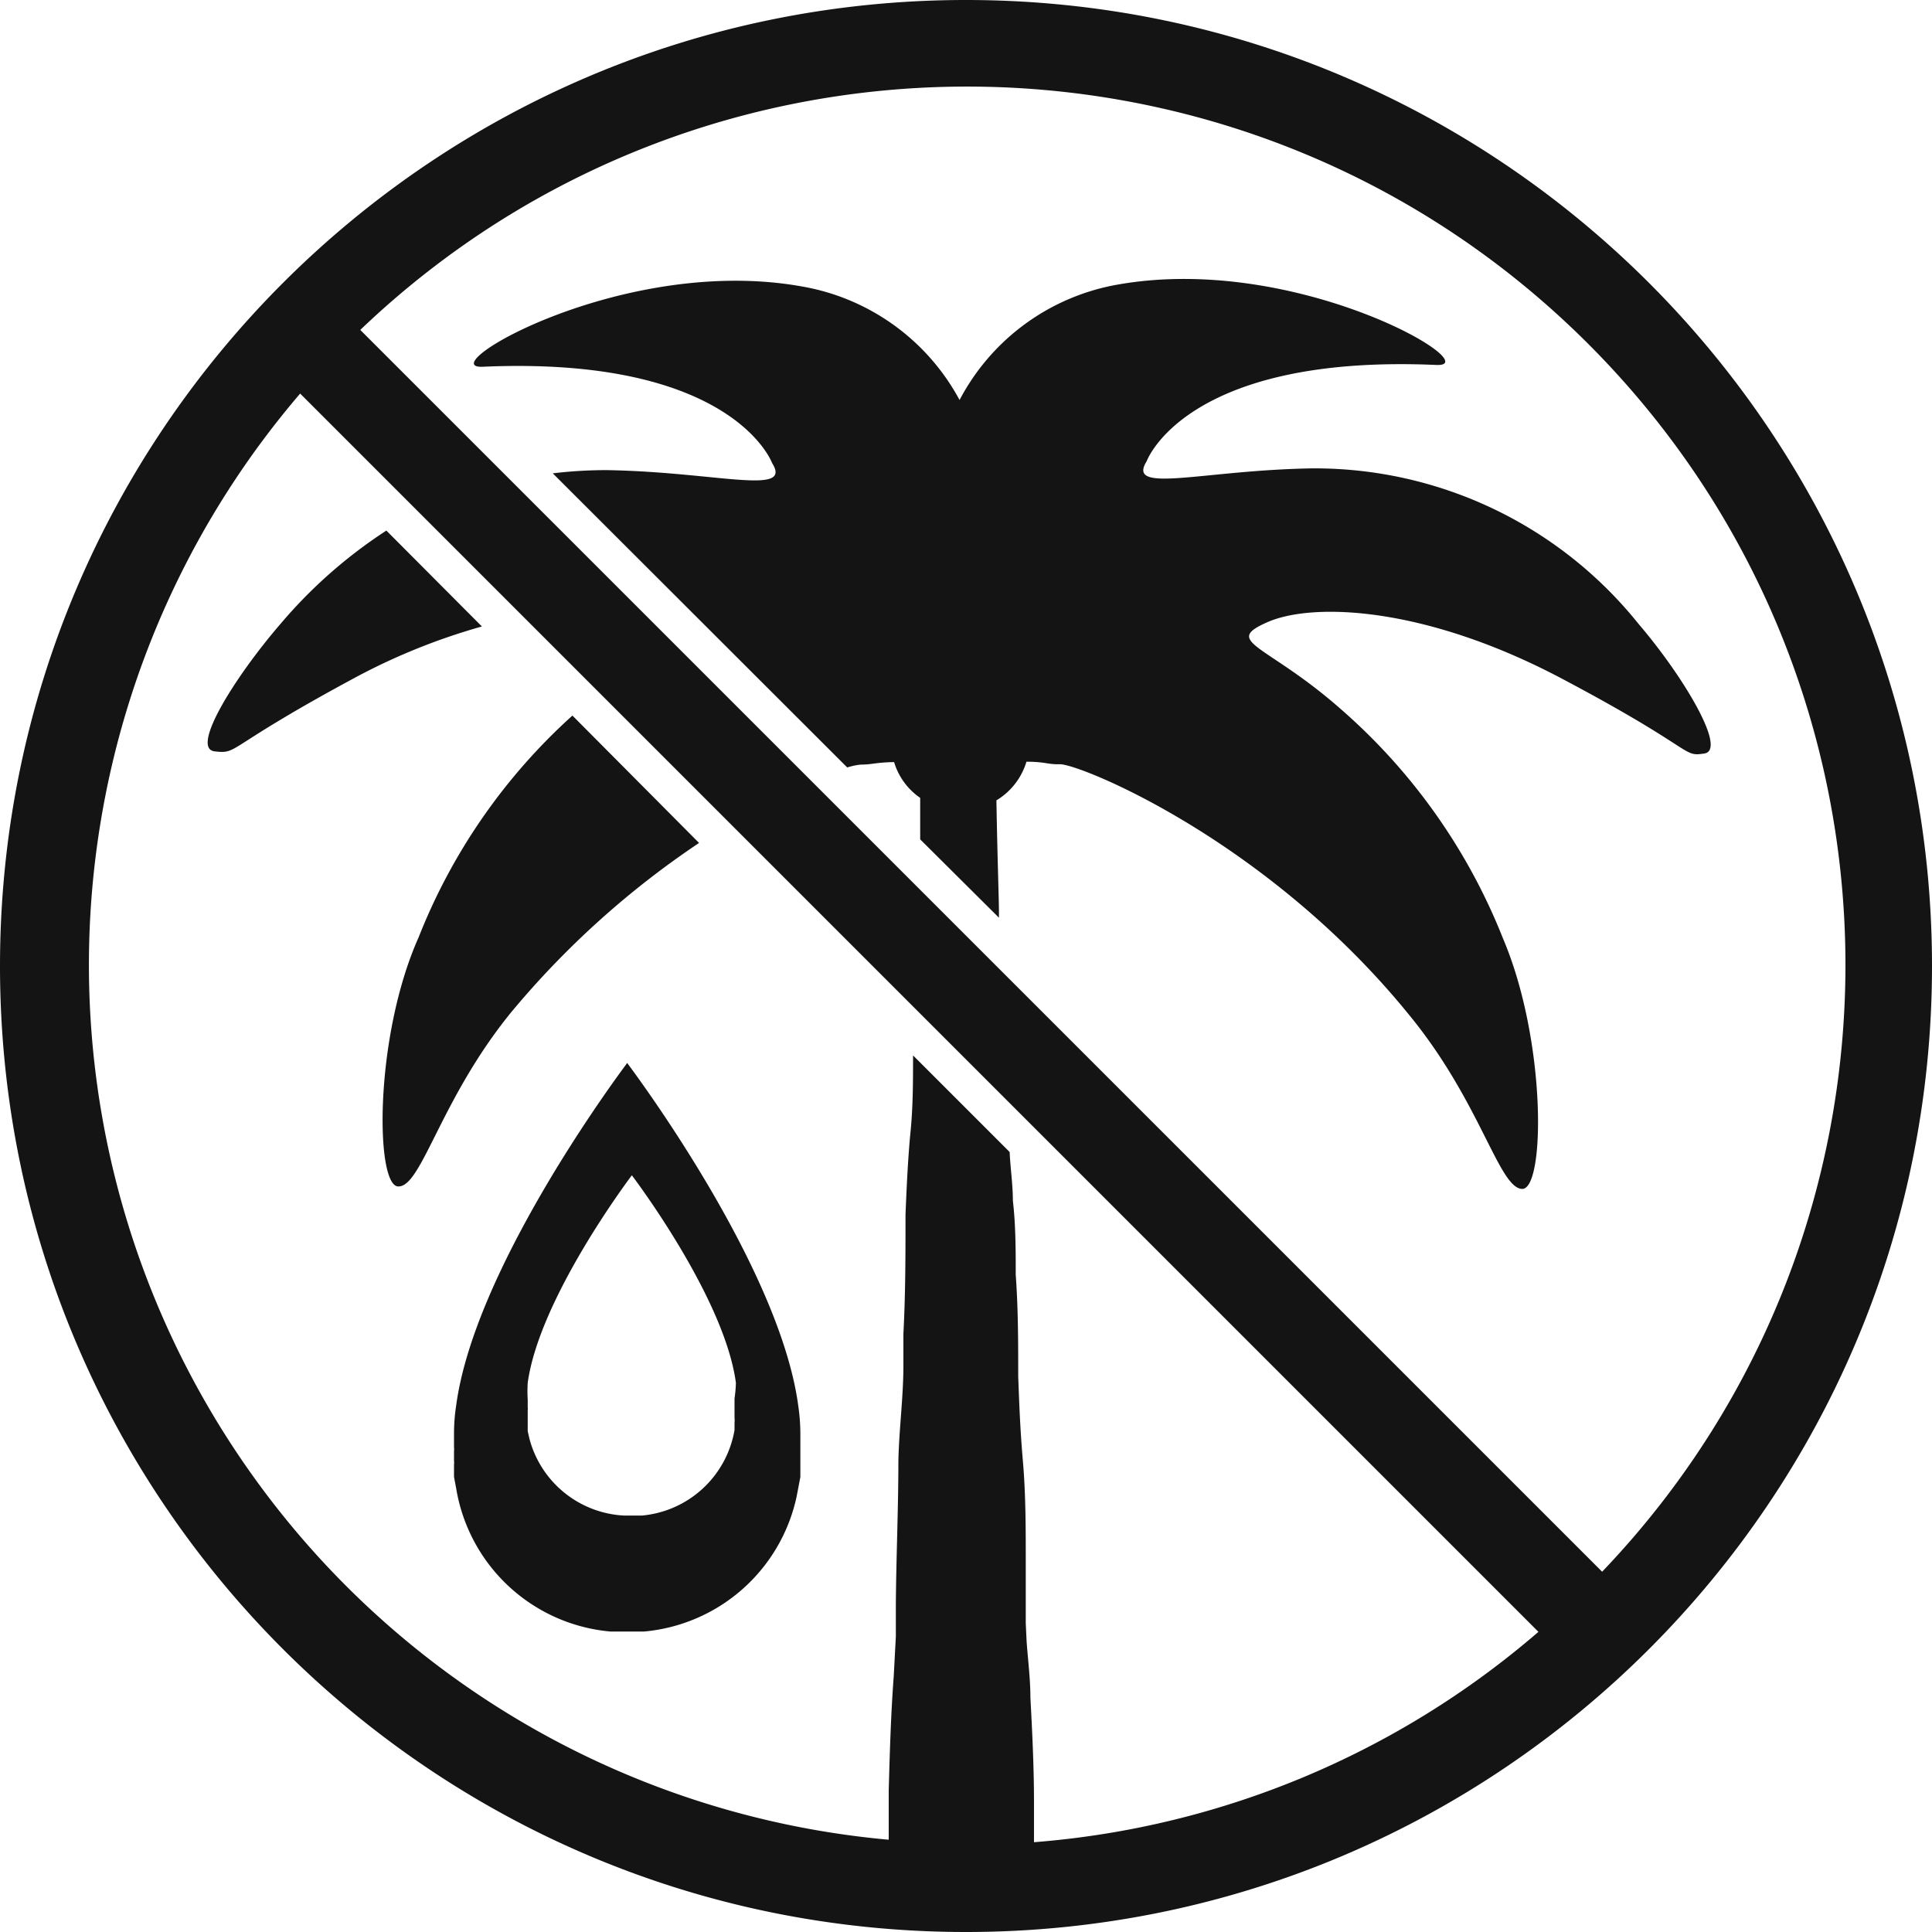 <svg width="42" height="42" xmlns="http://www.w3.org/2000/svg"><path d="M21 0c11.598 0 21 9.403 21 21 0 11.598-9.402 21-21 21S0 32.598 0 21C0 9.403 9.402 0 21 0ZM6.525 8.556A19.094 19.094 0 0 0 19.32 39.994V38.92c.023-.824.047-1.656.109-2.48l.046-.864v-.708c.008-1.034.055-2.076.055-3.11.015-.693.109-1.385.109-2.07v-.692c.046-.863.046-1.727.046-2.59.024-.599.055-1.26.11-1.812.054-.552.054-1.105.054-1.65l2.1 2.1c.015.35.07.7.07 1.059.062.529.062 1.073.062 1.61.054.739.054 1.477.054 2.216.024.615.04 1.113.102 1.836.062.723.062 1.447.062 2.17v1.353l.019.404c.03.405.082.812.082 1.214.039.723.078 1.501.078 2.279v.863a19.04 19.04 0 0 0 10.966-4.573Zm7.109 14.552.032.043c.506.683 3.304 4.572 3.686 7.4.03.201.046.404.047.607v.95l-.047.248-.037.192A3.733 3.733 0 0 1 14 35.468h-.731a3.733 3.733 0 0 1-3.352-3.112l-.047-.249v-.272a.218.218 0 0 0 0-.07v-.226a.295.295 0 0 0 0-.077v-.304c0-.203.016-.406.047-.606.381-2.829 3.18-6.718 3.686-7.401l.03-.043ZM34.526 7.475C27.188.137 15.334.003 7.832 7.172l26.997 26.996c7.169-7.502 7.034-19.356-.303-26.693ZM13.736 25.55l-.007.009c-.121.161-2.008 2.696-2.257 4.503a2.98 2.98 0 0 0 0 .365v.179a.101.101 0 0 1 0 .047v.459l.038.167a2.248 2.248 0 0 0 2.054 1.668h.39a2.248 2.248 0 0 0 2.014-1.859v-.148l.003-.066-.003-.066v-.404a2.98 2.98 0 0 0 .03-.342c-.248-1.867-2.262-4.512-2.262-4.512ZM24.313 6.184c3.912-.685 8.05 1.796 6.915 1.75-5.46-.241-6.3 2.092-6.3 2.092-.451.723 1.213.194 3.6.156a9.022 9.022 0 0 1 7.094 3.383c.972 1.135 1.929 2.738 1.431 2.815-.498.078-.14-.062-3.11-1.633-2.972-1.57-5.406-1.657-6.394-1.22-.988.435 0 .473 1.618 1.905a12.903 12.903 0 0 1 3.507 4.97c.95 2.232.918 5.467.413 5.444-.506-.023-.903-1.898-2.458-3.788-3.08-3.795-7.14-5.444-7.583-5.444-.265.008-.32-.055-.732-.055-.106.352-.338.651-.653.84l.007.381.008.386c.018.769.04 1.483.04 1.629v.155l-1.712-1.703v-.902a1.447 1.447 0 0 1-.567-.778c-.413.008-.475.055-.731.055a1.486 1.486 0 0 0-.288.062l-6.401-6.394c.39-.047.782-.07 1.174-.07 2.388.04 4.052.568 3.593-.155 0 0-.847-2.333-6.292-2.092-1.135.046 3.026-2.435 6.915-1.75a4.822 4.822 0 0 1 3.453 2.473 4.822 4.822 0 0 1 3.453-2.512Zm-11.869 9.372 2.753 2.769a19.172 19.172 0 0 0-4.083 3.679c-1.54 1.89-1.944 3.788-2.45 3.788-.505.023-.537-3.236.436-5.414a12.818 12.818 0 0 1 3.344-4.822ZM8.4 11.535l2.076 2.084c-.935.263-1.84.625-2.699 1.081-.67.36-1.168.643-1.544.866l-.26.156c-.996.605-.923.656-1.307.612-.536-.062.451-1.634 1.431-2.77.664-.785 1.44-1.469 2.303-2.03Z" fill="#141414" fill-rule="evenodd"/></svg>